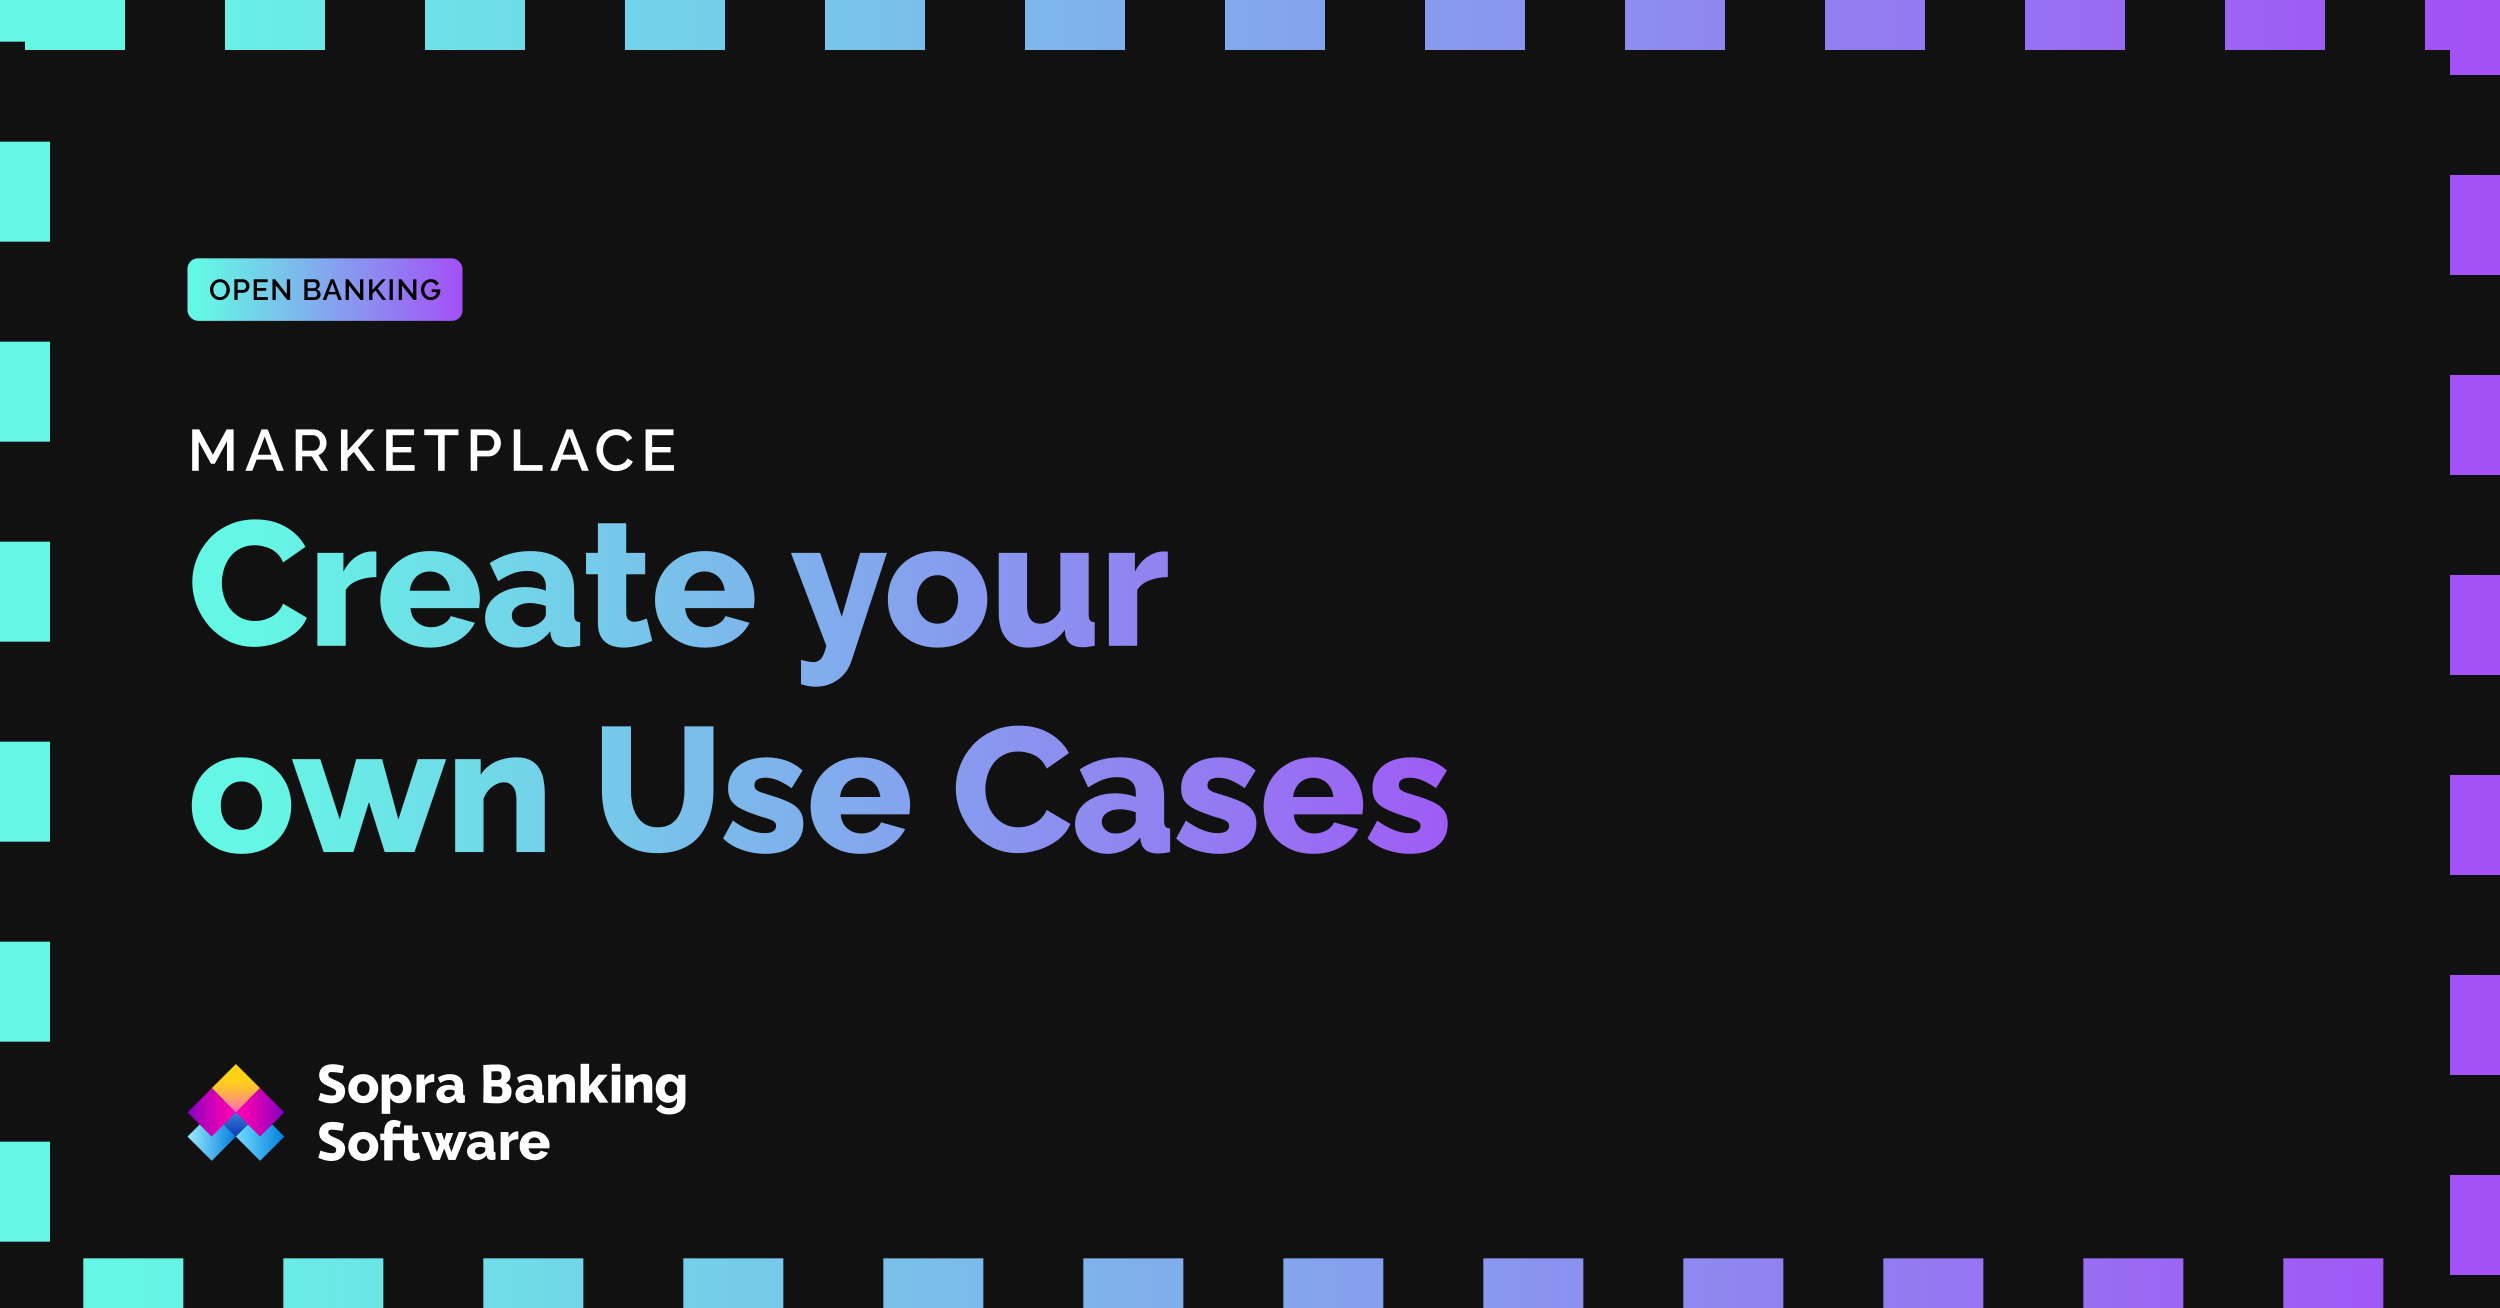 <svg width="1200" height="628" viewBox="0 0 1200 628" fill="none" xmlns="http://www.w3.org/2000/svg">
<g clip-path="url(#clip0_704_286)">
<rect width="1200" height="628" fill="#121111"/>
<path d="M108.956 226V211.832L103.104 222.584H101.256L95.376 211.832V226H92.24V206.12H95.6L102.18 218.272L108.76 206.12H112.12V226H108.956ZM125.563 206.12H128.531L136.259 226H132.955L130.855 220.596H123.183L121.111 226H117.779L125.563 206.12ZM130.239 218.272L127.047 209.564L123.743 218.272H130.239ZM141.938 226V206.12H150.59C151.486 206.12 152.307 206.307 153.054 206.68C153.8 207.053 154.444 207.548 154.986 208.164C155.546 208.78 155.975 209.471 156.274 210.236C156.591 211.001 156.75 211.785 156.75 212.588C156.75 213.465 156.591 214.305 156.274 215.108C155.956 215.911 155.499 216.601 154.902 217.18C154.323 217.759 153.642 218.179 152.858 218.44L157.534 226H154.006L149.694 219.084H145.074V226H141.938ZM145.074 216.312H150.562C151.14 216.312 151.654 216.144 152.102 215.808C152.55 215.472 152.904 215.024 153.166 214.464C153.427 213.885 153.558 213.26 153.558 212.588C153.558 211.897 153.408 211.281 153.11 210.74C152.811 210.18 152.419 209.732 151.934 209.396C151.467 209.06 150.954 208.892 150.394 208.892H145.074V216.312ZM163.67 226V206.148H166.806V216.368L176.158 206.12H179.63L171.79 214.912L180.078 226H176.522L169.802 216.9L166.806 220.008V226H163.67ZM199.01 223.228V226H185.374V206.12H198.758V208.892H188.51V214.548H197.386V217.152H188.51V223.228H199.01ZM220.053 208.892H213.445V226H210.281V208.892H203.645V206.12H220.053V208.892ZM225.939 226V206.12H234.283C235.179 206.12 236 206.307 236.747 206.68C237.494 207.053 238.147 207.548 238.707 208.164C239.267 208.78 239.696 209.471 239.995 210.236C240.294 211.001 240.443 211.785 240.443 212.588C240.443 213.689 240.191 214.744 239.687 215.752C239.202 216.741 238.502 217.544 237.587 218.16C236.691 218.776 235.646 219.084 234.451 219.084H229.075V226H225.939ZM229.075 216.312H234.255C234.852 216.312 235.375 216.153 235.823 215.836C236.271 215.5 236.616 215.052 236.859 214.492C237.12 213.932 237.251 213.297 237.251 212.588C237.251 211.86 237.102 211.216 236.803 210.656C236.504 210.096 236.112 209.667 235.627 209.368C235.16 209.051 234.647 208.892 234.087 208.892H229.075V216.312ZM246.604 226V206.12H249.74V223.228H260.408V226H246.604ZM271.916 206.12H274.884L282.612 226H279.308L277.208 220.596H269.536L267.464 226H264.132L271.916 206.12ZM276.592 218.272L273.4 209.564L270.096 218.272H276.592ZM286.265 215.92C286.265 214.707 286.479 213.521 286.909 212.364C287.338 211.188 287.963 210.124 288.785 209.172C289.625 208.201 290.642 207.436 291.837 206.876C293.031 206.297 294.385 206.008 295.897 206.008C297.689 206.008 299.238 206.419 300.545 207.24C301.851 208.043 302.822 209.079 303.457 210.348L300.993 212C300.619 211.197 300.143 210.563 299.565 210.096C299.005 209.629 298.389 209.303 297.717 209.116C297.063 208.929 296.419 208.836 295.785 208.836C294.739 208.836 293.825 209.051 293.041 209.48C292.257 209.891 291.594 210.441 291.053 211.132C290.53 211.823 290.129 212.597 289.849 213.456C289.587 214.315 289.457 215.173 289.457 216.032C289.457 216.984 289.615 217.908 289.933 218.804C290.25 219.681 290.689 220.465 291.249 221.156C291.827 221.828 292.509 222.36 293.293 222.752C294.077 223.144 294.935 223.34 295.869 223.34C296.503 223.34 297.166 223.228 297.857 223.004C298.547 222.78 299.182 222.435 299.761 221.968C300.358 221.483 300.825 220.848 301.161 220.064L303.765 221.548C303.354 222.537 302.71 223.377 301.833 224.068C300.974 224.759 300.003 225.281 298.921 225.636C297.857 225.991 296.802 226.168 295.757 226.168C294.357 226.168 293.078 225.879 291.921 225.3C290.763 224.703 289.765 223.919 288.925 222.948C288.085 221.959 287.431 220.857 286.965 219.644C286.498 218.412 286.265 217.171 286.265 215.92ZM323.521 223.228V226H309.885V206.12H323.269V208.892H313.021V214.548H321.897V217.152H313.021V223.228H323.521Z" fill="white"/>
<g filter="url(#filter0_d_704_286)">
<path d="M101.628 529.938L113.208 518.31L124.836 529.938L113.208 541.566L101.628 529.938Z" fill="url(#paint0_linear_704_286)"/>
<path d="M124.836 553.194L113.208 541.566L124.836 529.938L136.464 541.566L124.836 553.194Z" fill="url(#paint1_linear_704_286)"/>
<path d="M101.628 529.938L113.208 541.566L101.628 553.194L90 541.566L101.628 529.938Z" fill="url(#paint2_linear_704_286)"/>
<path d="M101.628 518.309L113.208 506.729L124.836 518.309L113.208 529.938L101.628 518.309Z" fill="url(#paint3_linear_704_286)"/>
<path d="M124.836 541.566L113.208 529.938L124.836 518.31L136.464 529.938L124.836 541.566Z" fill="url(#paint4_linear_704_286)"/>
<path d="M101.628 518.31L113.208 529.938L101.628 541.566L90 529.938L101.628 518.31Z" fill="url(#paint5_linear_704_286)"/>
<path d="M187.397 523.114C187.829 523.883 188.406 524.46 189.127 524.892C189.895 525.324 190.76 525.517 191.769 525.517C192.586 525.517 193.355 525.324 194.076 524.988C194.797 524.652 195.421 524.123 195.902 523.499C196.43 522.874 196.815 522.153 197.103 521.288C197.391 520.423 197.535 519.51 197.535 518.501C197.535 517.54 197.391 516.627 197.055 515.763C196.719 514.898 196.286 514.177 195.758 513.552C195.181 512.928 194.556 512.447 193.788 512.063C193.019 511.726 192.202 511.534 191.289 511.534C190.28 511.534 189.367 511.774 188.646 512.159C187.925 512.591 187.301 513.168 186.772 513.937V511.774H183.217V530.658H187.301V523.114H187.397ZM187.397 516.916C187.685 516.339 188.07 515.907 188.598 515.57C189.127 515.234 189.655 515.09 190.232 515.09C190.712 515.09 191.145 515.186 191.529 515.33C191.914 515.522 192.25 515.715 192.538 516.051C192.827 516.339 193.019 516.724 193.211 517.156C193.355 517.588 193.451 518.021 193.451 518.501C193.451 518.982 193.355 519.414 193.211 519.847C193.067 520.279 192.875 520.664 192.586 521C192.298 521.336 192.01 521.577 191.625 521.769C191.241 521.961 190.856 522.057 190.424 522.057C189.799 522.057 189.223 521.817 188.646 521.384C188.07 520.904 187.685 520.375 187.397 519.655V516.916Z" fill="white"/>
<path d="M204.022 517.204C204.358 516.58 204.935 516.147 205.752 515.811C206.569 515.523 207.434 515.33 208.443 515.33V511.631C208.346 511.631 208.25 511.583 208.202 511.583H207.77C206.953 511.583 206.184 511.871 205.463 512.399C204.743 512.928 204.166 513.601 203.686 514.514V511.823H199.938V525.229H204.022V517.204Z" fill="white"/>
<path d="M210.749 524.316C211.133 524.7 211.662 524.988 212.238 525.229C212.815 525.421 213.44 525.565 214.112 525.565C215.025 525.565 215.89 525.373 216.707 524.94C217.524 524.508 218.245 523.931 218.821 523.163L218.917 523.787C219.013 524.316 219.254 524.748 219.638 525.036C220.023 525.325 220.599 525.469 221.368 525.469C221.608 525.469 221.848 525.469 222.185 525.421C222.473 525.373 222.809 525.325 223.146 525.229V521.817C222.809 521.769 222.617 521.673 222.473 521.529C222.329 521.385 222.281 521.096 222.281 520.664V517.204C222.281 515.378 221.704 513.985 220.599 513.024C219.494 512.063 217.908 511.583 215.89 511.583C214.833 511.583 213.776 511.727 212.863 512.015C211.902 512.303 210.989 512.736 210.124 513.312L211.325 515.859C212.046 515.378 212.767 514.994 213.44 514.754C214.112 514.514 214.785 514.369 215.554 514.369C217.332 514.369 218.245 515.138 218.245 516.676V517.3C217.86 517.108 217.38 516.964 216.851 516.868C216.323 516.772 215.794 516.724 215.218 516.724C214.353 516.724 213.584 516.82 212.911 517.06C212.19 517.3 211.614 517.589 211.085 517.973C210.557 518.358 210.172 518.838 209.884 519.367C209.596 519.895 209.452 520.52 209.452 521.192C209.452 521.817 209.548 522.394 209.788 522.874C210.028 523.499 210.316 523.931 210.749 524.316ZM214.016 519.559C214.497 519.222 215.121 519.03 215.89 519.03C216.227 519.03 216.611 519.078 217.043 519.126C217.476 519.222 217.86 519.319 218.197 519.463V520.76C218.197 521.096 218.004 521.433 217.62 521.721C217.332 521.961 216.995 522.202 216.563 522.346C216.13 522.49 215.698 522.586 215.266 522.586C214.689 522.586 214.208 522.442 213.824 522.105C213.44 521.769 213.247 521.385 213.247 520.904C213.296 520.376 213.536 519.895 214.016 519.559Z" fill="white"/>
<path d="M291.665 511.871H287.293L282.776 517.445V506.633H278.692V525.277H282.776V521.385L284.217 519.895L287.725 525.277H292.05L286.812 517.637L291.665 511.871Z" fill="white"/>
<path d="M297.719 511.871H293.635V525.277H297.719V511.871Z" fill="white"/>
<path d="M179.661 513.697C179.036 513.072 178.316 512.544 177.403 512.159C176.538 511.775 175.529 511.583 174.376 511.583C173.222 511.583 172.213 511.775 171.3 512.159C170.387 512.544 169.667 513.072 169.042 513.697C168.417 514.321 167.985 515.09 167.649 515.907C167.36 516.772 167.168 517.637 167.168 518.55C167.168 519.463 167.312 520.328 167.649 521.192C167.985 522.057 168.417 522.778 169.042 523.403C169.667 524.027 170.387 524.556 171.3 524.94C172.213 525.325 173.222 525.517 174.376 525.517C175.529 525.517 176.538 525.325 177.451 524.94C178.364 524.556 179.084 524.075 179.709 523.403C180.334 522.778 180.766 522.009 181.103 521.192C181.439 520.328 181.583 519.463 181.583 518.55C181.583 517.637 181.439 516.724 181.103 515.907C180.718 515.09 180.238 514.369 179.661 513.697ZM177.114 519.991C176.97 520.424 176.73 520.808 176.49 521.096C176.201 521.385 175.913 521.625 175.577 521.817C175.24 522.009 174.808 522.057 174.424 522.057C173.559 522.057 172.838 521.721 172.261 521.096C171.685 520.472 171.396 519.607 171.396 518.55C171.396 518.021 171.493 517.589 171.637 517.108C171.781 516.676 171.973 516.291 172.261 516.003C172.55 515.715 172.838 515.475 173.222 515.282C173.607 515.09 173.991 515.042 174.424 515.042C175.289 515.042 175.961 515.378 176.538 516.003C177.114 516.628 177.403 517.493 177.403 518.55C177.307 519.078 177.259 519.559 177.114 519.991Z" fill="white"/>
<path d="M325.54 511.871V514.081C325.06 513.312 324.483 512.736 323.714 512.255C322.946 511.775 322.081 511.583 321.024 511.583C320.111 511.583 319.246 511.775 318.477 512.111C317.708 512.447 317.036 512.976 316.507 513.601C315.978 514.225 315.546 514.946 315.21 515.811C314.921 516.676 314.729 517.589 314.729 518.55C314.729 519.463 314.873 520.376 315.162 521.192C315.45 522.009 315.834 522.73 316.363 523.355C316.891 523.979 317.516 524.46 318.237 524.796C318.958 525.133 319.774 525.325 320.687 525.325C321.552 525.325 322.417 525.133 323.186 524.748C323.955 524.364 324.531 523.787 324.964 523.066V524.364C324.964 524.988 324.868 525.517 324.675 525.997C324.483 526.43 324.195 526.814 323.859 527.103C323.522 527.391 323.138 527.583 322.657 527.727C322.225 527.871 321.744 527.919 321.264 527.919C320.447 527.919 319.63 527.775 318.909 527.439C318.189 527.103 317.564 526.67 317.084 526.094L314.873 528.304C315.642 529.169 316.555 529.841 317.564 530.274C318.573 530.754 319.822 530.947 321.264 530.947C322.417 530.947 323.474 530.802 324.387 530.466C325.348 530.178 326.165 529.745 326.838 529.169C327.51 528.592 328.039 527.919 328.423 527.103C328.808 526.286 329 525.373 329 524.364V511.871H325.54ZM325.012 520.231C324.723 520.76 324.339 521.241 323.859 521.577C323.378 521.913 322.802 522.105 322.177 522.105C321.696 522.105 321.312 522.009 320.928 521.865C320.543 521.721 320.207 521.481 319.919 521.144C319.63 520.856 319.39 520.472 319.246 520.039C319.102 519.607 319.006 519.174 319.006 518.694C319.006 518.213 319.054 517.781 319.198 517.348C319.342 516.916 319.534 516.532 319.822 516.195C320.111 515.859 320.399 515.619 320.783 515.427C321.168 515.234 321.552 515.138 321.985 515.138C322.609 515.138 323.234 515.33 323.762 515.763C324.339 516.195 324.723 516.724 325.012 517.445V520.231Z" fill="white"/>
<path d="M297.768 506.633H293.683V510.333H297.768V506.633Z" fill="white"/>
<path d="M261.922 541.133C261.297 540.509 260.576 539.98 259.663 539.596C258.798 539.211 257.789 539.019 256.636 539.019C255.483 539.019 254.474 539.211 253.561 539.596C252.648 539.98 251.927 540.461 251.303 541.133C250.678 541.758 250.198 542.527 249.909 543.392C249.573 544.256 249.429 545.169 249.429 546.13C249.429 547.043 249.573 547.908 249.909 548.725C250.246 549.542 250.726 550.263 251.303 550.887C251.927 551.512 252.696 552.041 253.561 552.377C254.474 552.761 255.483 552.905 256.588 552.905C258.126 552.905 259.471 552.569 260.576 551.896C261.681 551.224 262.498 550.359 263.027 549.302L259.567 548.341C259.375 548.821 258.991 549.206 258.462 549.542C257.885 549.83 257.357 549.974 256.732 549.974C255.963 549.974 255.291 549.734 254.714 549.254C254.138 548.773 253.801 548.1 253.753 547.188H263.651C263.7 546.995 263.699 546.803 263.748 546.563C263.748 546.323 263.796 546.082 263.796 545.842C263.796 544.929 263.651 544.064 263.315 543.199C262.979 542.527 262.498 541.758 261.922 541.133ZM253.657 544.737C253.753 543.92 254.041 543.247 254.57 542.719C255.099 542.238 255.771 541.95 256.54 541.95C257.309 541.95 257.982 542.19 258.51 542.671C259.039 543.151 259.327 543.824 259.423 544.689H253.657V544.737Z" fill="white"/>
<path d="M312.518 513.312C312.23 512.784 311.798 512.399 311.269 512.063C310.74 511.775 310.02 511.583 309.155 511.583C307.954 511.583 306.944 511.823 306.032 512.255C305.119 512.688 304.446 513.312 303.917 514.129V511.871H300.218V525.277H304.302V517.589C304.398 517.252 304.59 516.916 304.782 516.628C304.974 516.339 305.215 516.099 305.503 515.859C305.791 515.667 306.08 515.475 306.368 515.378C306.656 515.282 306.944 515.186 307.233 515.186C307.761 515.186 308.194 515.378 308.53 515.811C308.866 516.195 309.011 516.868 309.011 517.733V525.277H313.095V516.676C313.095 516.099 313.047 515.523 312.951 514.946C312.999 514.369 312.807 513.793 312.518 513.312Z" fill="white"/>
<path d="M248.661 524.316C249.093 524.7 249.574 524.988 250.15 525.229C250.727 525.421 251.351 525.565 252.024 525.565C252.937 525.565 253.802 525.373 254.667 524.94C255.484 524.508 256.204 523.931 256.781 523.163L256.877 523.787C256.973 524.316 257.214 524.748 257.598 525.036C257.982 525.325 258.559 525.469 259.328 525.469C259.568 525.469 259.856 525.469 260.145 525.421C260.433 525.373 260.769 525.325 261.106 525.229V521.817C260.769 521.769 260.577 521.673 260.433 521.529C260.289 521.385 260.241 521.096 260.241 520.664V517.204C260.241 515.378 259.664 513.985 258.559 513.024C257.454 512.063 255.868 511.583 253.85 511.583C252.793 511.583 251.784 511.727 250.823 512.015C249.862 512.303 248.949 512.736 248.084 513.312L249.285 515.859C250.006 515.378 250.727 514.994 251.4 514.754C252.072 514.514 252.745 514.369 253.514 514.369C255.292 514.369 256.205 515.138 256.205 516.676V517.3C255.82 517.108 255.34 516.964 254.811 516.868C254.283 516.772 253.754 516.724 253.177 516.724C252.312 516.724 251.544 516.82 250.871 517.06C250.15 517.3 249.574 517.589 249.045 517.973C248.517 518.358 248.132 518.838 247.844 519.367C247.556 519.895 247.411 520.52 247.411 521.192C247.411 521.817 247.507 522.394 247.748 522.874C247.94 523.499 248.276 523.931 248.661 524.316ZM251.928 519.559C252.409 519.222 253.033 519.03 253.802 519.03C254.138 519.03 254.523 519.078 254.955 519.126C255.388 519.222 255.772 519.319 256.108 519.463V520.76C256.108 521.096 255.916 521.433 255.532 521.721C255.244 521.961 254.907 522.202 254.523 522.346C254.09 522.49 253.658 522.586 253.225 522.586C252.649 522.586 252.168 522.442 251.784 522.105C251.4 521.769 251.207 521.385 251.207 520.904C251.207 520.376 251.448 519.895 251.928 519.559Z" fill="white"/>
<path d="M275.424 513.312C275.136 512.784 274.751 512.399 274.175 512.063C273.646 511.775 272.925 511.583 272.061 511.583C270.907 511.583 269.85 511.823 268.937 512.255C268.024 512.688 267.352 513.312 266.823 514.129V511.871H263.123V525.277H267.208V517.589C267.304 517.252 267.496 516.916 267.688 516.628C267.88 516.339 268.12 516.099 268.409 515.859C268.697 515.667 268.985 515.475 269.274 515.378C269.562 515.282 269.85 515.186 270.139 515.186C270.667 515.186 271.1 515.378 271.436 515.811C271.772 516.195 271.916 516.868 271.916 517.733V525.277H276.001V516.676C276.001 516.099 275.953 515.523 275.856 514.946C275.905 514.369 275.712 513.793 275.424 513.312Z" fill="white"/>
<path d="M199.17 549.542C198.833 549.542 198.545 549.446 198.305 549.253C198.064 549.061 197.968 548.725 197.968 548.292V543.295H200.755L200.659 540.124H197.968V536.184H193.932V540.124H188.455V538.682C188.455 537.577 188.791 536.808 189.992 536.808C190.569 536.808 191.578 537.145 191.77 537.193L192.443 534.31C191.482 533.925 189.992 533.541 189.127 533.541C188.406 533.541 187.782 533.685 187.205 533.925C186.629 534.166 186.148 534.55 185.716 535.031C185.283 535.511 184.995 536.088 184.755 536.76C184.514 537.433 184.418 538.394 184.418 539.211V540.124H182.496L182.592 543.295H184.418V553.001H188.455V543.295H193.932V549.686C193.932 551.416 194.749 553.241 197.728 553.241C199.218 553.241 201.14 552.328 201.764 551.896L201.092 549.205C200.851 549.397 199.89 549.542 199.17 549.542Z" fill="white"/>
<path d="M248.132 539.115C247.315 539.115 246.546 539.404 245.825 539.932C245.105 540.461 244.528 541.134 244.048 542.046V539.356H240.3V552.762H244.384V544.689C244.72 544.065 245.297 543.632 246.114 543.296C246.931 543.007 247.795 542.815 248.805 542.815V539.115C248.708 539.115 248.66 539.067 248.564 539.067H248.132V539.115Z" fill="white"/>
<path d="M236.984 548.1V544.641C236.984 542.815 236.407 541.422 235.302 540.461C234.197 539.5 232.611 539.019 230.593 539.019C229.536 539.019 228.527 539.163 227.566 539.451C226.605 539.74 225.692 540.172 224.827 540.749L226.029 543.295C226.749 542.815 227.47 542.431 228.143 542.19C228.816 541.95 229.488 541.806 230.257 541.806C232.035 541.806 232.948 542.575 232.948 544.112V544.737C232.563 544.545 232.083 544.401 231.554 544.305C231.026 544.208 230.497 544.16 229.921 544.16C229.056 544.16 228.287 544.256 227.614 544.497C226.942 544.737 226.317 545.025 225.788 545.41C225.26 545.794 224.875 546.275 224.587 546.803C224.299 547.332 224.155 547.956 224.155 548.629C224.155 549.254 224.299 549.83 224.491 550.311C224.731 550.839 225.068 551.272 225.452 551.656C225.884 552.041 226.365 552.329 226.942 552.569C227.518 552.761 228.143 552.905 228.816 552.905C229.728 552.905 230.593 552.713 231.458 552.281C232.275 551.848 232.996 551.272 233.572 550.503L233.669 551.128C233.765 551.656 234.005 552.089 234.389 552.377C234.774 552.665 235.35 552.809 236.119 552.809C236.359 552.809 236.6 552.809 236.888 552.761C237.176 552.713 237.513 552.665 237.849 552.569V549.11C237.513 549.061 237.32 548.965 237.176 548.821C237.08 548.821 236.984 548.533 236.984 548.1ZM232.9 548.245C232.9 548.581 232.708 548.917 232.323 549.206C232.035 549.446 231.698 549.686 231.314 549.83C230.882 549.974 230.449 550.07 230.017 550.07C229.44 550.07 228.96 549.926 228.575 549.59C228.191 549.254 227.999 548.869 227.999 548.389C227.999 547.86 228.239 547.38 228.719 547.043C229.2 546.707 229.825 546.515 230.593 546.515C230.93 546.515 231.362 546.563 231.747 546.611C232.179 546.707 232.563 546.803 232.9 546.947V548.245Z" fill="white"/>
<path d="M165.15 517.541C165.006 517.252 164.813 516.964 164.525 516.676C164.237 516.388 163.997 516.147 163.756 516.003C163.516 515.811 163.228 515.619 162.843 515.427C162.459 515.234 162.171 515.042 161.93 514.946C161.69 514.85 161.402 514.706 160.969 514.514C160.585 514.321 160.105 514.129 159.576 513.889C159.047 513.649 158.567 513.36 158.183 513.024C157.798 512.736 157.558 512.351 157.558 511.871C157.558 511.39 157.702 511.054 157.942 510.862C158.231 510.67 158.663 510.574 159.192 510.574C160.537 510.574 162.267 510.766 164.285 511.15H164.381L165.054 507.691L164.958 507.643C163.9 507.354 162.939 507.162 162.075 507.018C161.21 506.874 160.393 506.826 159.624 506.826C157.606 506.826 155.972 507.306 154.867 508.267C153.762 509.228 153.185 510.526 153.185 512.111C153.185 513.697 153.81 514.994 154.963 515.907C155.444 516.291 156.164 516.724 157.222 517.204C158.231 517.685 158.951 518.021 159.336 518.213C159.528 518.31 159.72 518.406 160.008 518.55C160.249 518.694 160.441 518.79 160.585 518.886C160.729 518.982 160.873 519.126 161.066 519.319C161.258 519.511 161.354 519.751 161.354 520.087C161.354 520.856 161.21 521.337 160.873 521.529C160.537 521.721 160.153 521.865 159.672 521.865C157.942 521.865 156.02 521.433 153.954 520.616L153.858 520.568L153.81 520.712C153.378 522.154 153.089 523.067 152.993 523.355C152.897 523.595 152.849 523.739 152.801 523.883L152.753 523.979L153.666 524.412C154.242 524.7 155.059 524.94 156.068 525.229C157.125 525.517 158.135 525.613 159.096 525.613C161.017 525.613 162.603 525.085 163.804 524.076C165.006 523.018 165.63 521.673 165.63 519.991C165.678 519.078 165.534 518.262 165.15 517.541Z" fill="white"/>
<path d="M179.661 541.421C179.036 540.797 178.316 540.268 177.403 539.884C176.538 539.499 175.529 539.307 174.376 539.307C173.222 539.307 172.213 539.499 171.3 539.884C170.387 540.268 169.667 540.797 169.042 541.421C168.417 542.046 167.985 542.815 167.649 543.632C167.36 544.497 167.168 545.361 167.168 546.274C167.168 547.187 167.312 548.052 167.649 548.917C167.985 549.782 168.417 550.503 169.042 551.127C169.667 551.752 170.387 552.281 171.3 552.665C172.213 553.049 173.222 553.242 174.376 553.242C175.529 553.242 176.538 553.049 177.451 552.665C178.364 552.281 179.084 551.8 179.709 551.127C180.334 550.503 180.766 549.734 181.103 548.917C181.439 548.052 181.583 547.187 181.583 546.274C181.583 545.361 181.439 544.448 181.103 543.632C180.718 542.815 180.238 542.046 179.661 541.421ZM177.114 547.716C176.97 548.148 176.73 548.533 176.49 548.821C176.201 549.109 175.913 549.35 175.577 549.542C175.24 549.734 174.808 549.782 174.424 549.782C173.559 549.782 172.838 549.446 172.261 548.821C171.685 548.196 171.396 547.331 171.396 546.274C171.396 545.746 171.493 545.313 171.637 544.833C171.781 544.4 171.973 544.016 172.261 543.728C172.55 543.439 172.838 543.199 173.222 543.007C173.607 542.815 173.991 542.767 174.424 542.767C175.289 542.767 175.961 543.103 176.538 543.728C177.114 544.352 177.403 545.217 177.403 546.274C177.307 546.803 177.259 547.283 177.114 547.716Z" fill="white"/>
<path d="M165.15 545.218C165.006 544.929 164.813 544.641 164.525 544.353C164.237 544.064 163.997 543.824 163.756 543.68C163.516 543.488 163.228 543.296 162.843 543.103C162.459 542.911 162.171 542.719 161.93 542.623C161.69 542.527 161.402 542.383 160.969 542.19C160.585 541.998 160.105 541.806 159.576 541.566C159.047 541.326 158.567 541.037 158.183 540.701C157.798 540.413 157.558 540.028 157.558 539.548C157.558 539.067 157.702 538.731 157.942 538.539C158.231 538.346 158.663 538.25 159.192 538.25C160.537 538.25 162.267 538.443 164.285 538.827H164.381L165.054 535.367L164.958 535.319C163.9 535.031 162.939 534.839 162.075 534.695C161.21 534.55 160.393 534.502 159.624 534.502C157.606 534.502 155.972 534.983 154.867 535.944C153.762 536.905 153.185 538.202 153.185 539.788C153.185 541.374 153.81 542.671 154.963 543.584C155.444 543.968 156.164 544.401 157.222 544.881C158.231 545.362 158.951 545.698 159.336 545.89C159.528 545.986 159.72 546.082 160.008 546.227C160.249 546.371 160.441 546.467 160.585 546.563C160.729 546.659 160.873 546.803 161.066 546.995C161.258 547.188 161.354 547.428 161.354 547.764C161.354 548.533 161.21 549.013 160.873 549.206C160.537 549.398 160.153 549.542 159.672 549.542C157.942 549.542 156.02 549.11 153.954 548.293L153.858 548.245L153.81 548.389C153.378 549.83 153.089 550.743 152.993 551.032C152.897 551.272 152.849 551.416 152.801 551.56L152.753 551.656L153.666 552.089C154.242 552.377 155.059 552.617 156.068 552.906C157.125 553.194 158.135 553.29 159.096 553.29C161.017 553.29 162.603 552.761 163.804 551.752C165.006 550.695 165.63 549.35 165.63 547.668C165.678 546.803 165.534 545.986 165.15 545.218Z" fill="white"/>
<path d="M216.659 548.965L215.41 545.314L217.572 539.836H214.305L213.2 543.392L212.046 539.836H208.827L210.989 545.314L209.74 548.965L206.088 539.355H202.244L207.77 552.761H211.133L213.2 547.236L215.266 552.761H218.629L224.155 539.355H220.263L216.659 548.965Z" fill="white"/>
<path d="M245.537 519.751C245.537 517.925 244.672 516.627 242.894 515.907V515.763C243.519 515.474 243.999 515.042 244.432 514.417C244.864 513.793 245.056 513.024 245.056 512.111C245.056 510.813 244.768 509.804 244.144 508.988C244.095 508.939 244.047 508.891 244.047 508.843C243.951 508.747 243.903 508.651 243.807 508.555C243.711 508.459 243.615 508.363 243.519 508.267C243.519 508.267 243.471 508.267 243.471 508.219C242.414 507.354 240.876 506.921 238.762 506.921C236.984 506.921 234.678 507.017 231.987 507.21L232.131 516.82L231.987 525.228C234.822 525.517 237.128 525.661 238.954 525.613C240.732 525.613 242.27 525.18 243.471 524.412C243.759 524.219 243.999 524.027 244.192 523.787C245.056 522.922 245.537 521.577 245.537 519.751ZM241.164 519.895C241.164 520.808 241.02 521.432 240.732 521.817C240.444 522.201 239.867 522.393 239.05 522.393C238.233 522.393 237.032 522.345 235.975 522.249L235.927 517.54H238.618C239.483 517.54 240.107 517.733 240.54 518.069C240.972 518.357 241.164 518.982 241.164 519.895ZM240.348 513.937C240.059 514.273 239.531 514.417 238.81 514.417H235.879V510.285L238.618 510.189C239.387 510.189 239.963 510.333 240.3 510.669C240.636 511.006 240.78 511.534 240.78 512.303C240.78 513.072 240.636 513.6 240.348 513.937Z" fill="white"/>
</g>
<path d="M92.295 279.315C92.295 275.632 92.975 272.033 94.335 268.52C95.695 264.95 97.678 261.72 100.285 258.83C102.892 255.94 106.065 253.645 109.805 251.945C113.545 250.188 117.795 249.31 122.555 249.31C128.222 249.31 133.123 250.528 137.26 252.965C141.453 255.402 144.57 258.575 146.61 262.485L135.9 269.965C134.993 267.812 133.775 266.14 132.245 264.95C130.772 263.76 129.128 262.938 127.315 262.485C125.558 261.975 123.858 261.72 122.215 261.72C119.552 261.72 117.228 262.258 115.245 263.335C113.262 264.355 111.618 265.743 110.315 267.5C109.012 269.257 108.048 271.212 107.425 273.365C106.802 275.518 106.49 277.672 106.49 279.825C106.49 282.205 106.858 284.5 107.595 286.71C108.332 288.92 109.38 290.875 110.74 292.575C112.157 294.275 113.857 295.635 115.84 296.655C117.823 297.618 120.005 298.1 122.385 298.1C124.085 298.1 125.813 297.817 127.57 297.25C129.327 296.683 130.942 295.805 132.415 294.615C133.945 293.368 135.107 291.753 135.9 289.77L147.29 296.485C146.1 299.432 144.145 301.953 141.425 304.05C138.705 306.147 135.617 307.762 132.16 308.895C128.76 309.972 125.388 310.51 122.045 310.51C117.682 310.51 113.658 309.632 109.975 307.875C106.348 306.062 103.203 303.682 100.54 300.735C97.933 297.732 95.893 294.388 94.42 290.705C93.003 286.965 92.295 283.168 92.295 279.315ZM180.651 277.02C177.364 277.02 174.389 277.558 171.726 278.635C169.062 279.655 167.136 281.185 165.946 283.225V310H152.346V265.375H164.841V274.385C166.371 271.382 168.354 269.03 170.791 267.33C173.227 265.63 175.777 264.752 178.441 264.695C179.064 264.695 179.517 264.695 179.801 264.695C180.141 264.695 180.424 264.723 180.651 264.78V277.02ZM206.532 310.85C202.735 310.85 199.363 310.255 196.417 309.065C193.47 307.818 190.948 306.147 188.852 304.05C186.812 301.953 185.253 299.545 184.177 296.825C183.1 294.048 182.562 291.158 182.562 288.155C182.562 283.848 183.497 279.938 185.367 276.425C187.293 272.855 190.042 269.993 193.612 267.84C197.182 265.63 201.488 264.525 206.532 264.525C211.575 264.525 215.853 265.602 219.367 267.755C222.937 269.908 225.657 272.742 227.527 276.255C229.397 279.712 230.332 283.48 230.332 287.56C230.332 288.353 230.275 289.147 230.162 289.94C230.105 290.677 230.048 291.328 229.992 291.895H197.012C197.182 293.878 197.72 295.55 198.627 296.91C199.59 298.27 200.808 299.318 202.282 300.055C203.755 300.735 205.313 301.075 206.957 301.075C208.997 301.075 210.895 300.593 212.652 299.63C214.465 298.667 215.712 297.363 216.392 295.72L227.952 298.95C226.818 301.273 225.203 303.342 223.107 305.155C221.067 306.912 218.63 308.3 215.797 309.32C213.02 310.34 209.932 310.85 206.532 310.85ZM196.672 283.565H216.052C215.825 281.695 215.287 280.08 214.437 278.72C213.587 277.303 212.453 276.227 211.037 275.49C209.62 274.697 208.062 274.3 206.362 274.3C204.605 274.3 203.018 274.697 201.602 275.49C200.242 276.227 199.137 277.303 198.287 278.72C197.437 280.08 196.898 281.695 196.672 283.565ZM232.841 296.655C232.841 293.708 233.662 291.13 235.306 288.92C236.949 286.71 239.216 284.982 242.106 283.735C244.996 282.432 248.311 281.78 252.051 281.78C253.864 281.78 255.649 281.95 257.406 282.29C259.162 282.573 260.692 282.998 261.996 283.565V281.61C261.996 279.173 261.259 277.303 259.786 276C258.312 274.697 256.074 274.045 253.071 274.045C250.577 274.045 248.226 274.47 246.016 275.32C243.862 276.17 241.567 277.388 239.131 278.975L235.051 270.305C237.997 268.378 241.057 266.933 244.231 265.97C247.461 265.007 250.861 264.525 254.431 264.525C261.117 264.525 266.302 266.14 269.986 269.37C273.726 272.543 275.596 277.162 275.596 283.225V294.87C275.596 296.23 275.794 297.193 276.191 297.76C276.644 298.27 277.409 298.582 278.486 298.695V310C277.352 310.227 276.276 310.397 275.256 310.51C274.292 310.623 273.442 310.68 272.706 310.68C270.156 310.68 268.201 310.17 266.841 309.15C265.537 308.13 264.716 306.742 264.376 304.985L264.121 303.03C262.137 305.58 259.757 307.535 256.981 308.895C254.261 310.198 251.399 310.85 248.396 310.85C245.449 310.85 242.786 310.227 240.406 308.98C238.082 307.733 236.241 306.033 234.881 303.88C233.521 301.727 232.841 299.318 232.841 296.655ZM259.871 298.355C260.494 297.845 261.004 297.278 261.401 296.655C261.797 296.032 261.996 295.437 261.996 294.87V290.875C260.862 290.422 259.587 290.082 258.171 289.855C256.811 289.572 255.536 289.43 254.346 289.43C251.852 289.43 249.784 289.997 248.141 291.13C246.497 292.207 245.676 293.652 245.676 295.465C245.676 296.485 245.959 297.42 246.526 298.27C247.092 299.12 247.857 299.8 248.821 300.31C249.841 300.82 251.031 301.075 252.391 301.075C253.751 301.075 255.111 300.82 256.471 300.31C257.831 299.8 258.964 299.148 259.871 298.355ZM313.085 307.62C311.838 308.13 310.45 308.64 308.92 309.15C307.447 309.66 305.888 310.057 304.245 310.34C302.602 310.68 300.987 310.85 299.4 310.85C297.133 310.85 295.037 310.482 293.11 309.745C291.24 308.952 289.738 307.677 288.605 305.92C287.528 304.163 286.99 301.84 286.99 298.95V275.66H281.295V265.375H286.99V251.18H300.59V265.375H309.685V275.66H300.59V294.275C300.59 295.748 300.958 296.825 301.695 297.505C302.432 298.128 303.367 298.44 304.5 298.44C305.463 298.44 306.483 298.27 307.56 297.93C308.693 297.59 309.657 297.222 310.45 296.825L313.085 307.62ZM338.371 310.85C334.575 310.85 331.203 310.255 328.256 309.065C325.31 307.818 322.788 306.147 320.691 304.05C318.651 301.953 317.093 299.545 316.016 296.825C314.94 294.048 314.401 291.158 314.401 288.155C314.401 283.848 315.336 279.938 317.206 276.425C319.133 272.855 321.881 269.993 325.451 267.84C329.021 265.63 333.328 264.525 338.371 264.525C343.415 264.525 347.693 265.602 351.206 267.755C354.776 269.908 357.496 272.742 359.366 276.255C361.236 279.712 362.171 283.48 362.171 287.56C362.171 288.353 362.115 289.147 362.001 289.94C361.945 290.677 361.888 291.328 361.831 291.895H328.851C329.021 293.878 329.56 295.55 330.466 296.91C331.43 298.27 332.648 299.318 334.121 300.055C335.595 300.735 337.153 301.075 338.796 301.075C340.836 301.075 342.735 300.593 344.491 299.63C346.305 298.667 347.551 297.363 348.231 295.72L359.791 298.95C358.658 301.273 357.043 303.342 354.946 305.155C352.906 306.912 350.47 308.3 347.636 309.32C344.86 310.34 341.771 310.85 338.371 310.85ZM328.511 283.565H347.891C347.665 281.695 347.126 280.08 346.276 278.72C345.426 277.303 344.293 276.227 342.876 275.49C341.46 274.697 339.901 274.3 338.201 274.3C336.445 274.3 334.858 274.697 333.441 275.49C332.081 276.227 330.976 277.303 330.126 278.72C329.276 280.08 328.738 281.695 328.511 283.565ZM384.49 316.715C385.623 317.055 386.671 317.31 387.635 317.48C388.655 317.707 389.561 317.82 390.355 317.82C391.431 317.82 392.338 317.565 393.075 317.055C393.868 316.602 394.548 315.78 395.115 314.59C395.681 313.457 396.191 311.927 396.645 310L379.645 265.375H393.67L404.04 296.06L412.88 265.375H425.715L408.715 317.225C407.921 319.662 406.703 321.815 405.06 323.685C403.416 325.555 401.433 327 399.11 328.02C396.786 329.097 394.236 329.635 391.46 329.635C390.27 329.635 389.108 329.522 387.975 329.295C386.841 329.125 385.68 328.813 384.49 328.36V316.715ZM450.038 310.85C446.241 310.85 442.841 310.227 439.838 308.98C436.891 307.733 434.398 306.033 432.358 303.88C430.318 301.727 428.76 299.262 427.683 296.485C426.663 293.708 426.153 290.79 426.153 287.73C426.153 284.613 426.663 281.667 427.683 278.89C428.76 276.113 430.318 273.648 432.358 271.495C434.398 269.342 436.891 267.642 439.838 266.395C442.841 265.148 446.241 264.525 450.038 264.525C453.835 264.525 457.206 265.148 460.153 266.395C463.1 267.642 465.593 269.342 467.633 271.495C469.673 273.648 471.231 276.113 472.308 278.89C473.385 281.667 473.923 284.613 473.923 287.73C473.923 290.79 473.385 293.708 472.308 296.485C471.231 299.262 469.673 301.727 467.633 303.88C465.593 306.033 463.1 307.733 460.153 308.98C457.206 310.227 453.835 310.85 450.038 310.85ZM440.093 287.73C440.093 290.053 440.518 292.093 441.368 293.85C442.275 295.607 443.465 296.967 444.938 297.93C446.411 298.893 448.111 299.375 450.038 299.375C451.908 299.375 453.58 298.893 455.053 297.93C456.583 296.91 457.773 295.522 458.623 293.765C459.473 292.008 459.898 289.997 459.898 287.73C459.898 285.407 459.473 283.367 458.623 281.61C457.773 279.853 456.583 278.493 455.053 277.53C453.58 276.567 451.908 276.085 450.038 276.085C448.111 276.085 446.411 276.567 444.938 277.53C443.465 278.493 442.275 279.853 441.368 281.61C440.518 283.367 440.093 285.407 440.093 287.73ZM479.393 293.935V265.375H492.993V290.96C492.993 293.68 493.531 295.777 494.608 297.25C495.685 298.667 497.215 299.375 499.198 299.375C500.445 299.375 501.635 299.177 502.768 298.78C503.901 298.327 505.006 297.618 506.083 296.655C507.16 295.692 508.123 294.445 508.973 292.915V265.375H522.573V294.87C522.573 296.23 522.771 297.193 523.168 297.76C523.621 298.27 524.386 298.582 525.463 298.695V310C524.216 310.227 523.111 310.397 522.148 310.51C521.241 310.623 520.42 310.68 519.683 310.68C517.303 310.68 515.405 310.198 513.988 309.235C512.571 308.215 511.693 306.798 511.353 304.985L511.098 302.265C509.058 305.212 506.508 307.393 503.448 308.81C500.445 310.17 497.073 310.85 493.333 310.85C488.8 310.85 485.343 309.405 482.963 306.515C480.583 303.625 479.393 299.432 479.393 293.935ZM560.564 277.02C557.277 277.02 554.302 277.558 551.639 278.635C548.976 279.655 547.049 281.185 545.859 283.225V310H532.259V265.375H544.754V274.385C546.284 271.382 548.267 269.03 550.704 267.33C553.141 265.63 555.691 264.752 558.354 264.695C558.977 264.695 559.431 264.695 559.714 264.695C560.054 264.695 560.337 264.723 560.564 264.78V277.02ZM115.925 409.85C112.128 409.85 108.728 409.227 105.725 407.98C102.778 406.733 100.285 405.033 98.245 402.88C96.205 400.727 94.647 398.262 93.57 395.485C92.55 392.708 92.04 389.79 92.04 386.73C92.04 383.613 92.55 380.667 93.57 377.89C94.647 375.113 96.205 372.648 98.245 370.495C100.285 368.342 102.778 366.642 105.725 365.395C108.728 364.148 112.128 363.525 115.925 363.525C119.722 363.525 123.093 364.148 126.04 365.395C128.987 366.642 131.48 368.342 133.52 370.495C135.56 372.648 137.118 375.113 138.195 377.89C139.272 380.667 139.81 383.613 139.81 386.73C139.81 389.79 139.272 392.708 138.195 395.485C137.118 398.262 135.56 400.727 133.52 402.88C131.48 405.033 128.987 406.733 126.04 407.98C123.093 409.227 119.722 409.85 115.925 409.85ZM105.98 386.73C105.98 389.053 106.405 391.093 107.255 392.85C108.162 394.607 109.352 395.967 110.825 396.93C112.298 397.893 113.998 398.375 115.925 398.375C117.795 398.375 119.467 397.893 120.94 396.93C122.47 395.91 123.66 394.522 124.51 392.765C125.36 391.008 125.785 388.997 125.785 386.73C125.785 384.407 125.36 382.367 124.51 380.61C123.66 378.853 122.47 377.493 120.94 376.53C119.467 375.567 117.795 375.085 115.925 375.085C113.998 375.085 112.298 375.567 110.825 376.53C109.352 377.493 108.162 378.853 107.255 380.61C106.405 382.367 105.98 384.407 105.98 386.73ZM184.669 409L177.104 384.945L169.624 409H155.344L140.129 364.375H153.729L163.079 393.36L170.984 364.375H183.394L191.214 393.36L200.564 364.375H214.164L198.949 409H184.669ZM261.493 409H247.893V383.925C247.893 380.978 247.326 378.853 246.193 377.55C245.116 376.19 243.671 375.51 241.858 375.51C240.611 375.51 239.336 375.85 238.033 376.53C236.729 377.21 235.539 378.145 234.463 379.335C233.443 380.525 232.649 381.885 232.083 383.415V409H218.483V364.375H230.723V371.855C231.856 370.098 233.273 368.597 234.973 367.35C236.673 366.103 238.628 365.168 240.838 364.545C243.048 363.865 245.456 363.525 248.063 363.525C250.953 363.525 253.276 364.063 255.033 365.14C256.846 366.16 258.206 367.52 259.113 369.22C260.076 370.92 260.699 372.762 260.983 374.745C261.323 376.672 261.493 378.57 261.493 380.44V409ZM315.698 409.51C310.881 409.51 306.773 408.717 303.373 407.13C299.973 405.487 297.196 403.277 295.043 400.5C292.946 397.667 291.388 394.465 290.368 390.895C289.404 387.268 288.923 383.472 288.923 379.505V348.65H302.863V379.505C302.863 381.772 303.089 383.982 303.543 386.135C303.996 388.232 304.733 390.102 305.753 391.745C306.773 393.388 308.076 394.692 309.663 395.655C311.306 396.618 313.318 397.1 315.698 397.1C318.134 397.1 320.174 396.618 321.818 395.655C323.461 394.635 324.764 393.303 325.728 391.66C326.691 389.96 327.399 388.062 327.853 385.965C328.306 383.868 328.533 381.715 328.533 379.505V348.65H342.473V379.505C342.473 383.698 341.934 387.608 340.858 391.235C339.838 394.862 338.251 398.063 336.098 400.84C333.944 403.56 331.168 405.685 327.768 407.215C324.424 408.745 320.401 409.51 315.698 409.51ZM367.407 409.85C363.611 409.85 359.899 409.227 356.272 407.98C352.646 406.733 349.586 404.892 347.092 402.455L351.767 393.87C354.487 395.853 357.122 397.355 359.672 398.375C362.279 399.395 364.716 399.905 366.982 399.905C368.739 399.905 370.099 399.622 371.062 399.055C372.026 398.488 372.507 397.61 372.507 396.42C372.507 395.57 372.224 394.918 371.657 394.465C371.091 393.955 370.212 393.502 369.022 393.105C367.889 392.708 366.472 392.283 364.772 391.83C361.372 390.697 358.539 389.592 356.272 388.515C354.006 387.438 352.306 386.135 351.172 384.605C350.039 383.018 349.472 380.978 349.472 378.485C349.472 375.482 350.209 372.875 351.682 370.665C353.212 368.398 355.366 366.642 358.142 365.395C360.919 364.148 364.234 363.525 368.087 363.525C371.147 363.525 374.122 364.007 377.012 364.97C379.959 365.933 382.707 367.548 385.257 369.815L379.987 378.315C377.437 376.558 375.171 375.283 373.187 374.49C371.204 373.697 369.277 373.3 367.407 373.3C366.444 373.3 365.566 373.413 364.772 373.64C363.979 373.867 363.327 374.263 362.817 374.83C362.364 375.34 362.137 376.02 362.137 376.87C362.137 377.72 362.364 378.4 362.817 378.91C363.327 379.42 364.092 379.873 365.112 380.27C366.189 380.61 367.521 381.035 369.107 381.545C372.791 382.622 375.851 383.727 378.287 384.86C380.724 385.937 382.537 387.297 383.727 388.94C384.974 390.527 385.597 392.652 385.597 395.315C385.597 399.848 383.954 403.418 380.667 406.025C377.437 408.575 373.017 409.85 367.407 409.85ZM413.058 409.85C409.262 409.85 405.89 409.255 402.943 408.065C399.997 406.818 397.475 405.147 395.378 403.05C393.338 400.953 391.78 398.545 390.703 395.825C389.627 393.048 389.088 390.158 389.088 387.155C389.088 382.848 390.023 378.938 391.893 375.425C393.82 371.855 396.568 368.993 400.138 366.84C403.708 364.63 408.015 363.525 413.058 363.525C418.102 363.525 422.38 364.602 425.893 366.755C429.463 368.908 432.183 371.742 434.053 375.255C435.923 378.712 436.858 382.48 436.858 386.56C436.858 387.353 436.802 388.147 436.688 388.94C436.632 389.677 436.575 390.328 436.518 390.895H403.538C403.708 392.878 404.247 394.55 405.153 395.91C406.117 397.27 407.335 398.318 408.808 399.055C410.282 399.735 411.84 400.075 413.483 400.075C415.523 400.075 417.422 399.593 419.178 398.63C420.992 397.667 422.238 396.363 422.918 394.72L434.478 397.95C433.345 400.273 431.73 402.342 429.633 404.155C427.593 405.912 425.157 407.3 422.323 408.32C419.547 409.34 416.458 409.85 413.058 409.85ZM403.198 382.565H422.578C422.352 380.695 421.813 379.08 420.963 377.72C420.113 376.303 418.98 375.227 417.563 374.49C416.147 373.697 414.588 373.3 412.888 373.3C411.132 373.3 409.545 373.697 408.128 374.49C406.768 375.227 405.663 376.303 404.813 377.72C403.963 379.08 403.425 380.695 403.198 382.565ZM458.781 378.315C458.781 374.632 459.461 371.033 460.821 367.52C462.181 363.95 464.164 360.72 466.771 357.83C469.378 354.94 472.551 352.645 476.291 350.945C480.031 349.188 484.281 348.31 489.041 348.31C494.708 348.31 499.609 349.528 503.746 351.965C507.939 354.402 511.056 357.575 513.096 361.485L502.386 368.965C501.479 366.812 500.261 365.14 498.731 363.95C497.258 362.76 495.614 361.938 493.801 361.485C492.044 360.975 490.344 360.72 488.701 360.72C486.038 360.72 483.714 361.258 481.731 362.335C479.748 363.355 478.104 364.743 476.801 366.5C475.498 368.257 474.534 370.212 473.911 372.365C473.288 374.518 472.976 376.672 472.976 378.825C472.976 381.205 473.344 383.5 474.081 385.71C474.818 387.92 475.866 389.875 477.226 391.575C478.643 393.275 480.343 394.635 482.326 395.655C484.309 396.618 486.491 397.1 488.871 397.1C490.571 397.1 492.299 396.817 494.056 396.25C495.813 395.683 497.428 394.805 498.901 393.615C500.431 392.368 501.593 390.753 502.386 388.77L513.776 395.485C512.586 398.432 510.631 400.953 507.911 403.05C505.191 405.147 502.103 406.762 498.646 407.895C495.246 408.972 491.874 409.51 488.531 409.51C484.168 409.51 480.144 408.632 476.461 406.875C472.834 405.062 469.689 402.682 467.026 399.735C464.419 396.732 462.379 393.388 460.906 389.705C459.489 385.965 458.781 382.168 458.781 378.315ZM516.027 395.655C516.027 392.708 516.848 390.13 518.492 387.92C520.135 385.71 522.402 383.982 525.292 382.735C528.182 381.432 531.497 380.78 535.237 380.78C537.05 380.78 538.835 380.95 540.592 381.29C542.348 381.573 543.878 381.998 545.182 382.565V380.61C545.182 378.173 544.445 376.303 542.972 375C541.498 373.697 539.26 373.045 536.257 373.045C533.763 373.045 531.412 373.47 529.202 374.32C527.048 375.17 524.753 376.388 522.317 377.975L518.237 369.305C521.183 367.378 524.243 365.933 527.417 364.97C530.647 364.007 534.047 363.525 537.617 363.525C544.303 363.525 549.488 365.14 553.172 368.37C556.912 371.543 558.782 376.162 558.782 382.225V393.87C558.782 395.23 558.98 396.193 559.377 396.76C559.83 397.27 560.595 397.582 561.672 397.695V409C560.538 409.227 559.462 409.397 558.442 409.51C557.478 409.623 556.628 409.68 555.892 409.68C553.342 409.68 551.387 409.17 550.027 408.15C548.723 407.13 547.902 405.742 547.562 403.985L547.307 402.03C545.323 404.58 542.943 406.535 540.167 407.895C537.447 409.198 534.585 409.85 531.582 409.85C528.635 409.85 525.972 409.227 523.592 407.98C521.268 406.733 519.427 405.033 518.067 402.88C516.707 400.727 516.027 398.318 516.027 395.655ZM543.057 397.355C543.68 396.845 544.19 396.278 544.587 395.655C544.983 395.032 545.182 394.437 545.182 393.87V389.875C544.048 389.422 542.773 389.082 541.357 388.855C539.997 388.572 538.722 388.43 537.532 388.43C535.038 388.43 532.97 388.997 531.327 390.13C529.683 391.207 528.862 392.652 528.862 394.465C528.862 395.485 529.145 396.42 529.712 397.27C530.278 398.12 531.043 398.8 532.007 399.31C533.027 399.82 534.217 400.075 535.577 400.075C536.937 400.075 538.297 399.82 539.657 399.31C541.017 398.8 542.15 398.148 543.057 397.355ZM584.871 409.85C581.075 409.85 577.363 409.227 573.736 407.98C570.11 406.733 567.05 404.892 564.556 402.455L569.231 393.87C571.951 395.853 574.586 397.355 577.136 398.375C579.743 399.395 582.18 399.905 584.446 399.905C586.203 399.905 587.563 399.622 588.526 399.055C589.49 398.488 589.971 397.61 589.971 396.42C589.971 395.57 589.688 394.918 589.121 394.465C588.555 393.955 587.676 393.502 586.486 393.105C585.353 392.708 583.936 392.283 582.236 391.83C578.836 390.697 576.003 389.592 573.736 388.515C571.47 387.438 569.77 386.135 568.636 384.605C567.503 383.018 566.936 380.978 566.936 378.485C566.936 375.482 567.673 372.875 569.146 370.665C570.676 368.398 572.83 366.642 575.606 365.395C578.383 364.148 581.698 363.525 585.551 363.525C588.611 363.525 591.586 364.007 594.476 364.97C597.423 365.933 600.171 367.548 602.721 369.815L597.451 378.315C594.901 376.558 592.635 375.283 590.651 374.49C588.668 373.697 586.741 373.3 584.871 373.3C583.908 373.3 583.03 373.413 582.236 373.64C581.443 373.867 580.791 374.263 580.281 374.83C579.828 375.34 579.601 376.02 579.601 376.87C579.601 377.72 579.828 378.4 580.281 378.91C580.791 379.42 581.556 379.873 582.576 380.27C583.653 380.61 584.985 381.035 586.571 381.545C590.255 382.622 593.315 383.727 595.751 384.86C598.188 385.937 600.001 387.297 601.191 388.94C602.438 390.527 603.061 392.652 603.061 395.315C603.061 399.848 601.418 403.418 598.131 406.025C594.901 408.575 590.481 409.85 584.871 409.85ZM630.522 409.85C626.726 409.85 623.354 409.255 620.407 408.065C617.461 406.818 614.939 405.147 612.842 403.05C610.802 400.953 609.244 398.545 608.167 395.825C607.091 393.048 606.552 390.158 606.552 387.155C606.552 382.848 607.487 378.938 609.357 375.425C611.284 371.855 614.032 368.993 617.602 366.84C621.172 364.63 625.479 363.525 630.522 363.525C635.566 363.525 639.844 364.602 643.357 366.755C646.927 368.908 649.647 371.742 651.517 375.255C653.387 378.712 654.322 382.48 654.322 386.56C654.322 387.353 654.266 388.147 654.152 388.94C654.096 389.677 654.039 390.328 653.982 390.895H621.002C621.172 392.878 621.711 394.55 622.617 395.91C623.581 397.27 624.799 398.318 626.272 399.055C627.746 399.735 629.304 400.075 630.947 400.075C632.987 400.075 634.886 399.593 636.642 398.63C638.456 397.667 639.702 396.363 640.382 394.72L651.942 397.95C650.809 400.273 649.194 402.342 647.097 404.155C645.057 405.912 642.621 407.3 639.787 408.32C637.011 409.34 633.922 409.85 630.522 409.85ZM620.662 382.565H640.042C639.816 380.695 639.277 379.08 638.427 377.72C637.577 376.303 636.444 375.227 635.027 374.49C633.611 373.697 632.052 373.3 630.352 373.3C628.596 373.3 627.009 373.697 625.592 374.49C624.232 375.227 623.127 376.303 622.277 377.72C621.427 379.08 620.889 380.695 620.662 382.565ZM676.721 409.85C672.924 409.85 669.213 409.227 665.586 407.98C661.959 406.733 658.899 404.892 656.406 402.455L661.081 393.87C663.801 395.853 666.436 397.355 668.986 398.375C671.593 399.395 674.029 399.905 676.296 399.905C678.053 399.905 679.413 399.622 680.376 399.055C681.339 398.488 681.821 397.61 681.821 396.42C681.821 395.57 681.538 394.918 680.971 394.465C680.404 393.955 679.526 393.502 678.336 393.105C677.203 392.708 675.786 392.283 674.086 391.83C670.686 390.697 667.853 389.592 665.586 388.515C663.319 387.438 661.619 386.135 660.486 384.605C659.353 383.018 658.786 380.978 658.786 378.485C658.786 375.482 659.523 372.875 660.996 370.665C662.526 368.398 664.679 366.642 667.456 365.395C670.233 364.148 673.548 363.525 677.401 363.525C680.461 363.525 683.436 364.007 686.326 364.97C689.273 365.933 692.021 367.548 694.571 369.815L689.301 378.315C686.751 376.558 684.484 375.283 682.501 374.49C680.518 373.697 678.591 373.3 676.721 373.3C675.758 373.3 674.879 373.413 674.086 373.64C673.293 373.867 672.641 374.263 672.131 374.83C671.678 375.34 671.451 376.02 671.451 376.87C671.451 377.72 671.678 378.4 672.131 378.91C672.641 379.42 673.406 379.873 674.426 380.27C675.503 380.61 676.834 381.035 678.421 381.545C682.104 382.622 685.164 383.727 687.601 384.86C690.038 385.937 691.851 387.297 693.041 388.94C694.288 390.527 694.911 392.652 694.911 395.315C694.911 399.848 693.268 403.418 689.981 406.025C686.751 408.575 682.331 409.85 676.721 409.85Z" fill="url(#paint6_linear_704_286)"/>
<rect x="90" y="124" width="132" height="30" rx="5" fill="url(#paint7_linear_704_286)"/>
<path d="M105.547 144.07C104.828 144.07 104.18 143.93 103.601 143.65C103.022 143.37 102.523 142.992 102.103 142.516C101.683 142.031 101.356 141.489 101.123 140.892C100.899 140.285 100.787 139.665 100.787 139.03C100.787 138.367 100.908 137.737 101.151 137.14C101.394 136.533 101.73 135.997 102.159 135.53C102.588 135.054 103.092 134.681 103.671 134.41C104.259 134.13 104.894 133.99 105.575 133.99C106.284 133.99 106.928 134.135 107.507 134.424C108.095 134.713 108.594 135.101 109.005 135.586C109.425 136.071 109.747 136.613 109.971 137.21C110.204 137.807 110.321 138.419 110.321 139.044C110.321 139.707 110.2 140.341 109.957 140.948C109.724 141.545 109.392 142.082 108.963 142.558C108.534 143.025 108.025 143.393 107.437 143.664C106.858 143.935 106.228 144.07 105.547 144.07ZM102.383 139.03C102.383 139.497 102.458 139.949 102.607 140.388C102.756 140.827 102.966 141.219 103.237 141.564C103.517 141.9 103.853 142.166 104.245 142.362C104.637 142.558 105.076 142.656 105.561 142.656C106.065 142.656 106.513 142.553 106.905 142.348C107.297 142.143 107.624 141.867 107.885 141.522C108.156 141.167 108.361 140.775 108.501 140.346C108.641 139.907 108.711 139.469 108.711 139.03C108.711 138.563 108.636 138.115 108.487 137.686C108.347 137.247 108.137 136.86 107.857 136.524C107.577 136.179 107.241 135.908 106.849 135.712C106.466 135.516 106.037 135.418 105.561 135.418C105.057 135.418 104.609 135.521 104.217 135.726C103.825 135.931 103.494 136.207 103.223 136.552C102.952 136.897 102.742 137.285 102.593 137.714C102.453 138.143 102.383 138.582 102.383 139.03ZM112.504 144V134.06H116.676C117.124 134.06 117.535 134.153 117.908 134.34C118.282 134.527 118.608 134.774 118.888 135.082C119.168 135.39 119.383 135.735 119.532 136.118C119.682 136.501 119.756 136.893 119.756 137.294C119.756 137.845 119.63 138.372 119.378 138.876C119.136 139.371 118.786 139.772 118.328 140.08C117.88 140.388 117.358 140.542 116.76 140.542H114.072V144H112.504ZM114.072 139.156H116.662C116.961 139.156 117.222 139.077 117.446 138.918C117.67 138.75 117.843 138.526 117.964 138.246C118.095 137.966 118.16 137.649 118.16 137.294C118.16 136.93 118.086 136.608 117.936 136.328C117.787 136.048 117.591 135.833 117.348 135.684C117.115 135.525 116.858 135.446 116.578 135.446H114.072V139.156ZM128.605 142.614V144H121.787V134.06H128.479V135.446H123.355V138.274H127.793V139.576H123.355V142.614H128.605ZM132.35 136.972V144H130.782V134.06H132.07L137.698 141.242V134.074H139.28V144H137.908L132.35 136.972ZM153.906 141.438C153.906 141.97 153.766 142.427 153.486 142.81C153.215 143.193 152.847 143.487 152.38 143.692C151.913 143.897 151.4 144 150.84 144H146.094V134.06H151.218C151.685 134.06 152.086 134.186 152.422 134.438C152.767 134.681 153.029 134.998 153.206 135.39C153.393 135.773 153.486 136.174 153.486 136.594C153.486 137.079 153.36 137.537 153.108 137.966C152.865 138.386 152.515 138.699 152.058 138.904C152.627 139.072 153.075 139.38 153.402 139.828C153.738 140.267 153.906 140.803 153.906 141.438ZM152.296 141.144C152.296 140.864 152.235 140.612 152.114 140.388C152.002 140.155 151.843 139.968 151.638 139.828C151.442 139.679 151.209 139.604 150.938 139.604H147.662V142.642H150.84C151.12 142.642 151.367 142.577 151.582 142.446C151.806 142.306 151.979 142.124 152.1 141.9C152.231 141.667 152.296 141.415 152.296 141.144ZM147.662 135.418V138.344H150.546C150.807 138.344 151.041 138.283 151.246 138.162C151.451 138.031 151.615 137.859 151.736 137.644C151.857 137.42 151.918 137.168 151.918 136.888C151.918 136.599 151.862 136.347 151.75 136.132C151.638 135.908 151.484 135.735 151.288 135.614C151.101 135.483 150.882 135.418 150.63 135.418H147.662ZM158.766 134.06H160.25L164.114 144H162.462L161.412 141.298H157.576L156.54 144H154.874L158.766 134.06ZM161.104 140.136L159.508 135.782L157.856 140.136H161.104ZM167.471 136.972V144H165.903V134.06H167.191L172.819 141.242V134.074H174.401V144H173.029L167.471 136.972ZM177.196 144V134.074H178.764V139.184L183.44 134.06H185.176L181.256 138.456L185.4 144H183.622L180.262 139.45L178.764 141.004V144H177.196ZM186.998 144V134.06H188.566V144H186.998ZM192.94 136.972V144H191.372V134.06H192.66L198.288 141.242V134.074H199.87V144H198.498L192.94 136.972ZM206.823 144.07C206.114 144.07 205.465 143.93 204.877 143.65C204.289 143.37 203.785 142.992 203.365 142.516C202.945 142.031 202.618 141.485 202.385 140.878C202.161 140.271 202.049 139.646 202.049 139.002C202.049 138.349 202.161 137.723 202.385 137.126C202.618 136.529 202.945 135.997 203.365 135.53C203.785 135.054 204.289 134.681 204.877 134.41C205.465 134.13 206.118 133.99 206.837 133.99C207.677 133.99 208.424 134.181 209.077 134.564C209.73 134.937 210.248 135.446 210.631 136.09L209.385 137.084C209.282 136.916 209.152 136.734 208.993 136.538C208.834 136.342 208.648 136.16 208.433 135.992C208.218 135.815 207.966 135.675 207.677 135.572C207.397 135.46 207.084 135.404 206.739 135.404C206.263 135.404 205.829 135.507 205.437 135.712C205.054 135.917 204.732 136.197 204.471 136.552C204.21 136.897 204.004 137.285 203.855 137.714C203.715 138.143 203.645 138.587 203.645 139.044C203.645 139.473 203.715 139.903 203.855 140.332C203.995 140.761 204.196 141.153 204.457 141.508C204.728 141.863 205.054 142.147 205.437 142.362C205.829 142.567 206.268 142.67 206.753 142.67C207.145 142.67 207.504 142.605 207.831 142.474C208.158 142.343 208.447 142.166 208.699 141.942C208.951 141.709 209.161 141.447 209.329 141.158C209.506 140.859 209.628 140.551 209.693 140.234H207.229L207.215 138.876H211.373C211.373 138.923 211.373 139.002 211.373 139.114C211.373 139.217 211.368 139.324 211.359 139.436C211.359 139.548 211.359 139.632 211.359 139.688C211.322 140.276 211.186 140.831 210.953 141.354C210.729 141.877 210.412 142.343 210.001 142.754C209.6 143.165 209.133 143.487 208.601 143.72C208.069 143.953 207.476 144.07 206.823 144.07Z" fill="black"/>
<rect x="12" y="12" width="1176" height="604" stroke="url(#paint8_linear_704_286)" stroke-width="24" stroke-dasharray="48 48"/>
</g>
<defs>
<filter id="filter0_d_704_286" x="86" y="506.633" width="247" height="54.657" filterUnits="userSpaceOnUse" color-interpolation-filters="sRGB">
<feFlood flood-opacity="0" result="BackgroundImageFix"/>
<feColorMatrix in="SourceAlpha" type="matrix" values="0 0 0 0 0 0 0 0 0 0 0 0 0 0 0 0 0 0 127 0" result="hardAlpha"/>
<feOffset dy="4"/>
<feGaussianBlur stdDeviation="2"/>
<feComposite in2="hardAlpha" operator="out"/>
<feColorMatrix type="matrix" values="0 0 0 0 0 0 0 0 0 0 0 0 0 0 0 0 0 0 0.1 0"/>
<feBlend mode="normal" in2="BackgroundImageFix" result="effect1_dropShadow_704_286"/>
<feBlend mode="normal" in="SourceGraphic" in2="effect1_dropShadow_704_286" result="shape"/>
</filter>
<linearGradient id="paint0_linear_704_286" x1="113.224" y1="518.324" x2="113.224" y2="541.557" gradientUnits="userSpaceOnUse">
<stop stop-color="#59BFFF"/>
<stop offset="1" stop-color="#1039B4"/>
</linearGradient>
<linearGradient id="paint1_linear_704_286" x1="113.224" y1="541.558" x2="136.457" y2="541.558" gradientUnits="userSpaceOnUse">
<stop stop-color="#73DDFF"/>
<stop offset="1" stop-color="#0180DD"/>
</linearGradient>
<linearGradient id="paint2_linear_704_286" x1="113.224" y1="541.557" x2="89.991" y2="541.557" gradientUnits="userSpaceOnUse">
<stop stop-color="#017EDD"/>
<stop offset="1" stop-color="#9DECFF"/>
</linearGradient>
<linearGradient id="paint3_linear_704_286" x1="113.223" y1="506.708" x2="113.223" y2="529.941" gradientUnits="userSpaceOnUse">
<stop offset="0.3" stop-color="#FFD315"/>
<stop offset="0.382" stop-color="#FFCD1E"/>
<stop offset="0.516" stop-color="#FFBD36"/>
<stop offset="0.685" stop-color="#FFA35E"/>
<stop offset="0.881" stop-color="#FF7F94"/>
<stop offset="1" stop-color="#FF67B9"/>
</linearGradient>
<linearGradient id="paint4_linear_704_286" x1="113.224" y1="529.941" x2="136.456" y2="529.941" gradientUnits="userSpaceOnUse">
<stop stop-color="#FF00B1"/>
<stop offset="0.141" stop-color="#F600B2"/>
<stop offset="0.371" stop-color="#DE00B5"/>
<stop offset="0.661" stop-color="#B600BA"/>
<stop offset="0.997" stop-color="#7F00C1"/>
<stop offset="1" stop-color="#7F00C1"/>
</linearGradient>
<linearGradient id="paint5_linear_704_286" x1="113.223" y1="529.941" x2="89.991" y2="529.941" gradientUnits="userSpaceOnUse">
<stop stop-color="#FF00B1"/>
<stop offset="0.141" stop-color="#F600B2"/>
<stop offset="0.371" stop-color="#DE00B5"/>
<stop offset="0.661" stop-color="#B600BA"/>
<stop offset="0.997" stop-color="#7F00C1"/>
<stop offset="1" stop-color="#7F00C1"/>
</linearGradient>
<linearGradient id="paint6_linear_704_286" x1="739" y1="329" x2="90" y2="329" gradientUnits="userSpaceOnUse">
<stop stop-color="#A350F6"/>
<stop offset="0.951" stop-color="#65F7E5"/>
</linearGradient>
<linearGradient id="paint7_linear_704_286" x1="222" y1="139" x2="90" y2="139" gradientUnits="userSpaceOnUse">
<stop stop-color="#A350F6"/>
<stop offset="0.951" stop-color="#65F7E5"/>
</linearGradient>
<linearGradient id="paint8_linear_704_286" x1="1200" y1="314" x2="-1.74986e-05" y2="314" gradientUnits="userSpaceOnUse">
<stop stop-color="#A350F6"/>
<stop offset="0.951" stop-color="#65F7E5"/>
</linearGradient>
<clipPath id="clip0_704_286">
<rect width="1200" height="628" fill="white"/>
</clipPath>
</defs>
</svg>
